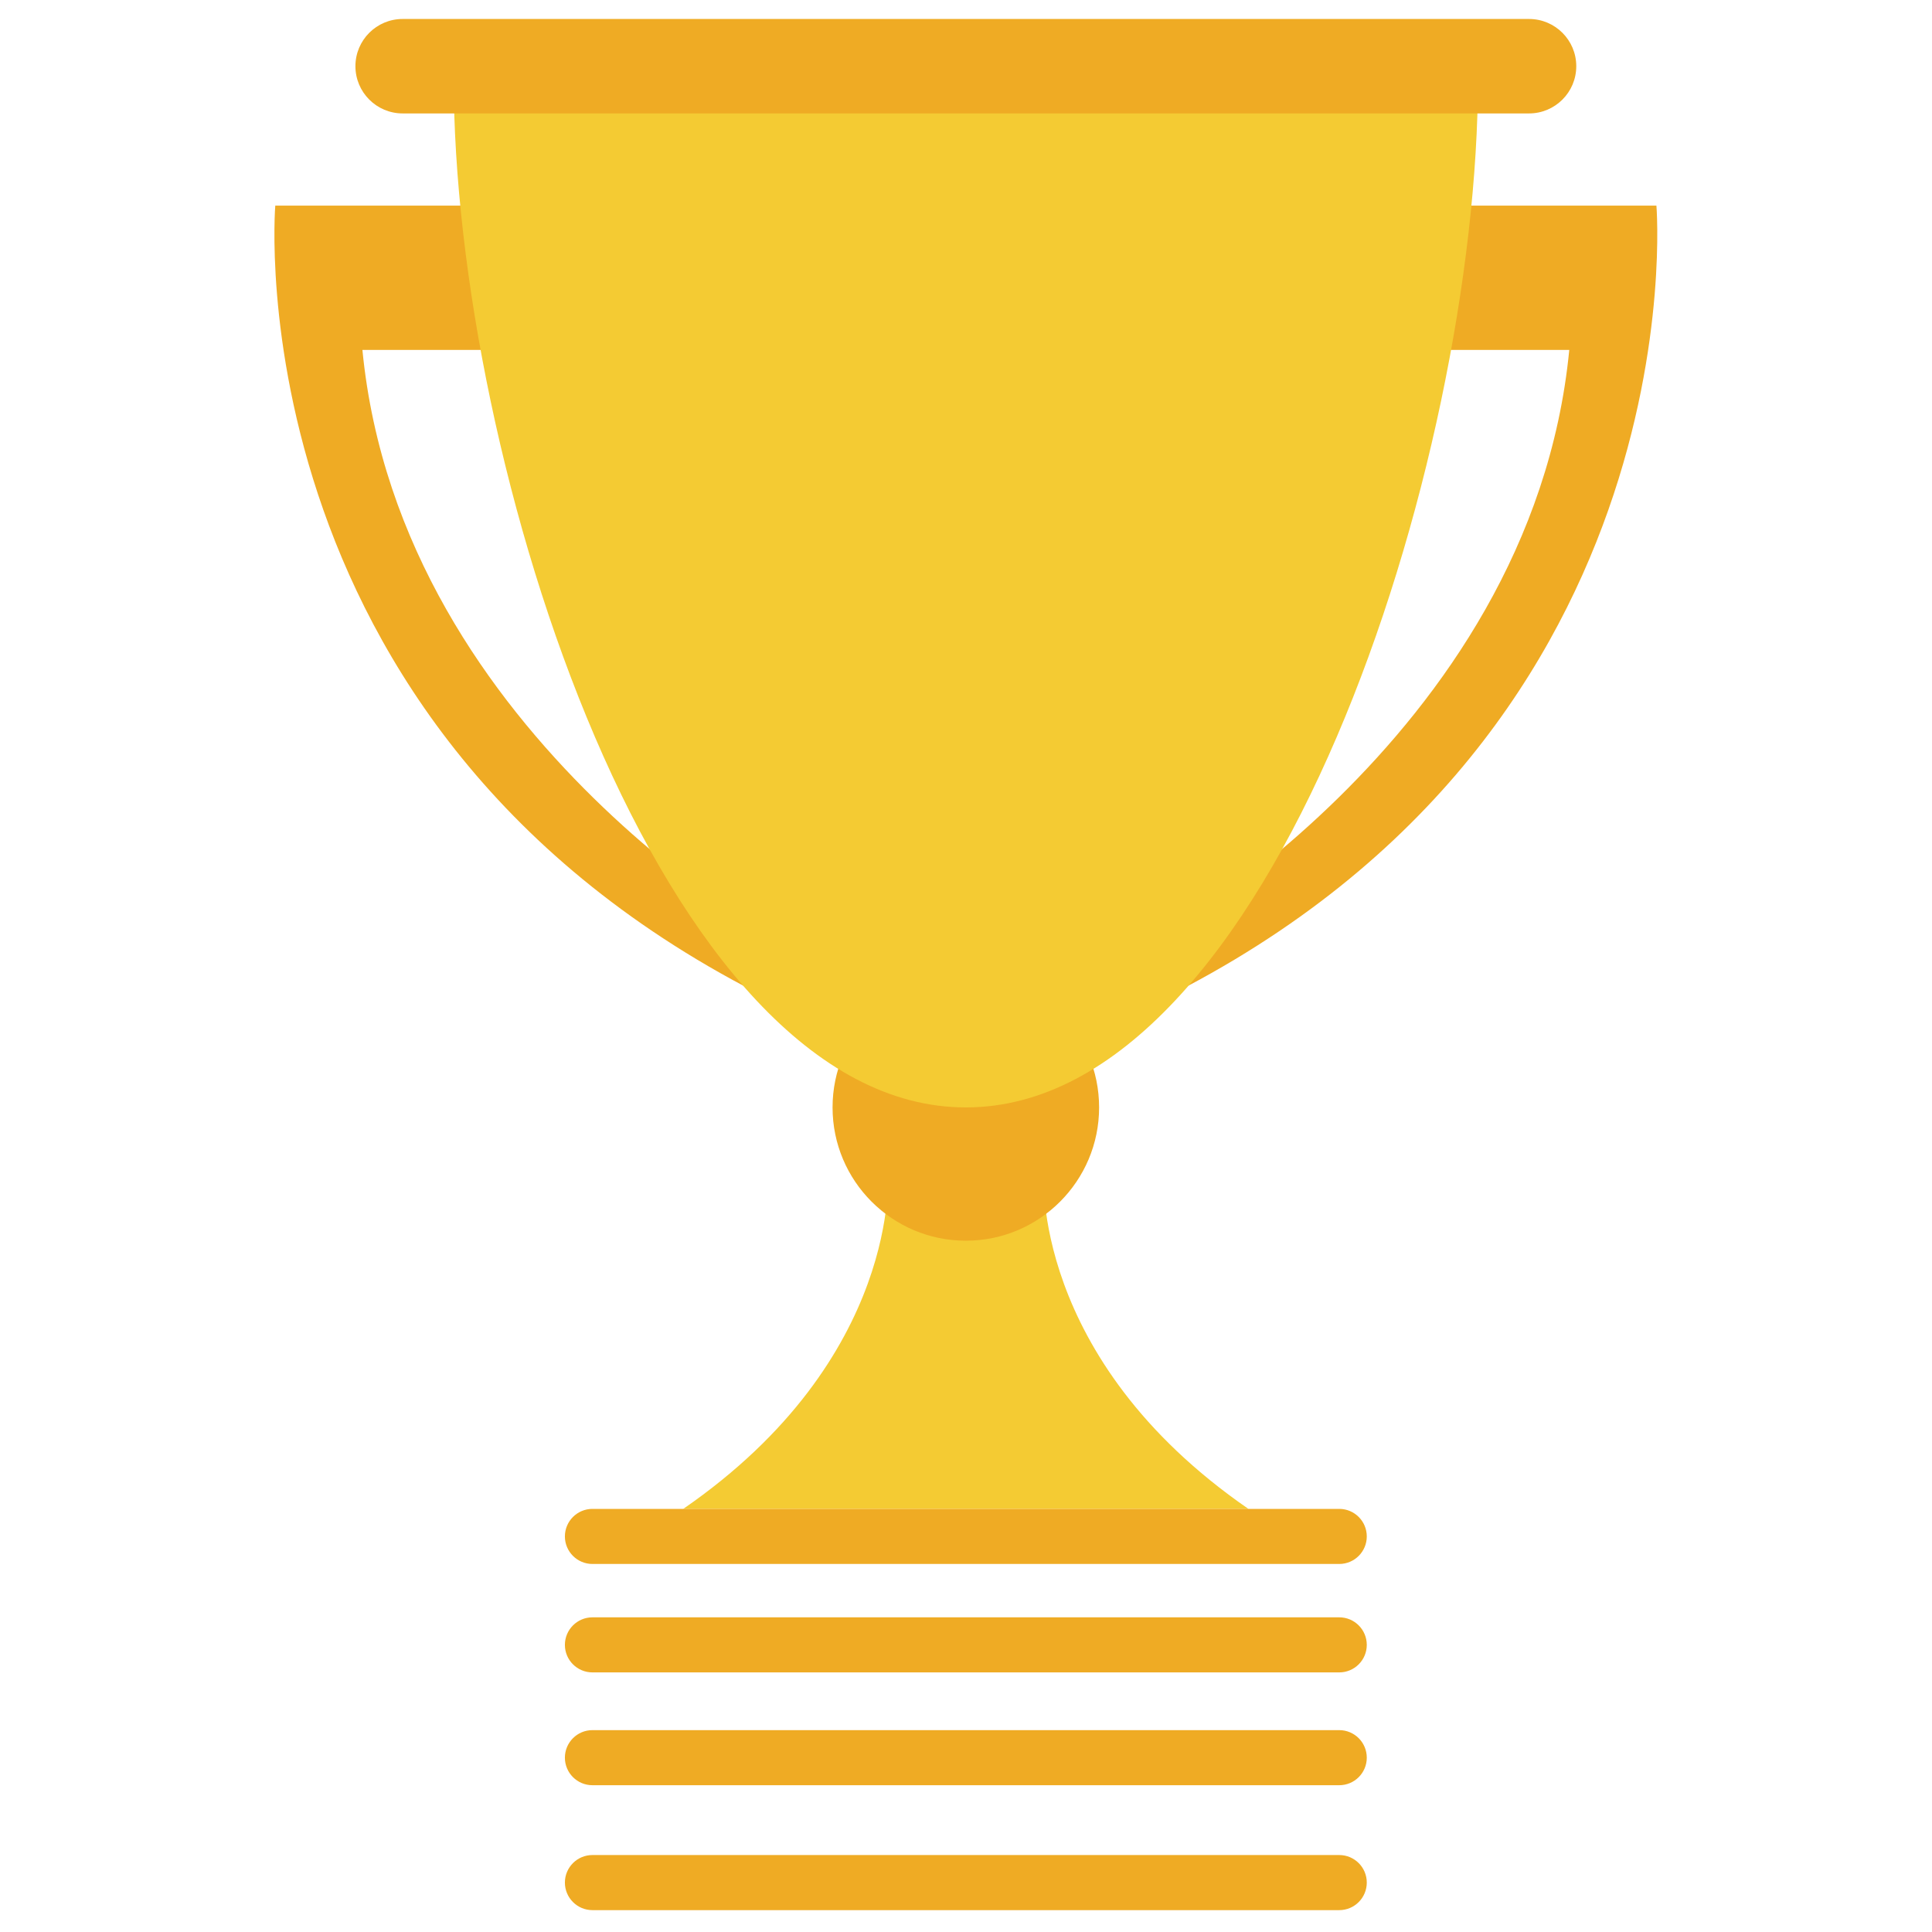 <?xml version="1.0" encoding="utf-8"?>
<!-- Generator: Adobe Illustrator 14.0.0, SVG Export Plug-In . SVG Version: 6.00 Build 43363)  -->
<!DOCTYPE svg PUBLIC "-//W3C//DTD SVG 1.1//EN" "http://www.w3.org/Graphics/SVG/1.1/DTD/svg11.dtd">
<svg version="1.1" id="レイヤー_1" xmlns="http://www.w3.org/2000/svg" xmlns:xlink="http://www.w3.org/1999/xlink" x="0px"
	 y="0px" width="480px" height="480px" viewBox="0 0 480 480" enable-background="new 0 0 480 480" xml:space="preserve">
<path fill="#F4CB33" d="M259.331,291.253h-19.372h-19.375c0,0,3.57,46.076-50.836,83.627h70.211h70.21
	C255.759,337.329,259.331,291.253,259.331,291.253"/>
<path fill="#EFAB24" d="M273.07,275.137c0,18.281-14.82,33.112-33.111,33.112c-18.285,0-33.112-14.831-33.112-33.112
	c0-18.29,14.827-33.113,33.112-33.113C258.25,242.023,273.07,256.847,273.07,275.137"/>
<path fill="#EFAB24" d="M142.352,51.083h-73.96c0,0-11.277,134.899,129.434,200.359v-14.802c0,0-98.316-52.367-107.786-149.699
	h60.434L142.352,51.083z"/>
<path fill="#EFAB24" d="M337.564,51.083h73.968c0,0,11.27,134.899-129.438,200.359v-14.802c0,0,98.317-52.367,107.786-149.699
	h-60.435L337.564,51.083z"/>
<path fill="#F4CB33" d="M239.959,19.426h-127.24c0,95.521,51.171,255.71,127.24,255.71c76.071,0,127.243-160.189,127.243-255.71
	H239.959z"/>
<path fill="#EFAB24" d="M391.619,16.448c0,6.474-5.256,11.732-11.732,11.732h-279.85c-6.482,0-11.734-5.259-11.734-11.732
	c0-6.483,5.252-11.733,11.734-11.733h279.85C386.363,4.715,391.619,9.965,391.619,16.448"/>
<path fill="#EFAB24" d="M339.573,381.722c0,3.776-3.063,6.841-6.842,6.841H147.188c-3.776,0-6.842-3.064-6.842-6.841
	c0-3.781,3.066-6.842,6.842-6.842h185.543C336.51,374.88,339.573,377.94,339.573,381.722"/>
<path fill="#EFAB24" d="M339.573,467.72c0,3.779-3.063,6.848-6.842,6.848H147.188c-3.776,0-6.842-3.068-6.842-6.848
	c0-3.778,3.066-6.841,6.842-6.841h185.543C336.51,460.879,339.573,463.941,339.573,467.72"/>
<path fill="#EFAB24" d="M339.573,408.665c0,3.776-3.063,6.838-6.842,6.838H147.188c-3.776,0-6.842-3.062-6.842-6.838
	c0-3.78,3.066-6.844,6.842-6.844h185.543C336.51,401.821,339.573,404.885,339.573,408.665"/>
<path fill="#EFAB24" d="M339.573,436.69c0,3.781-3.063,6.842-6.842,6.842H147.188c-3.776,0-6.842-3.061-6.842-6.842
	s3.066-6.843,6.842-6.843h185.543C336.51,429.848,339.573,432.909,339.573,436.69"/>
</svg>
